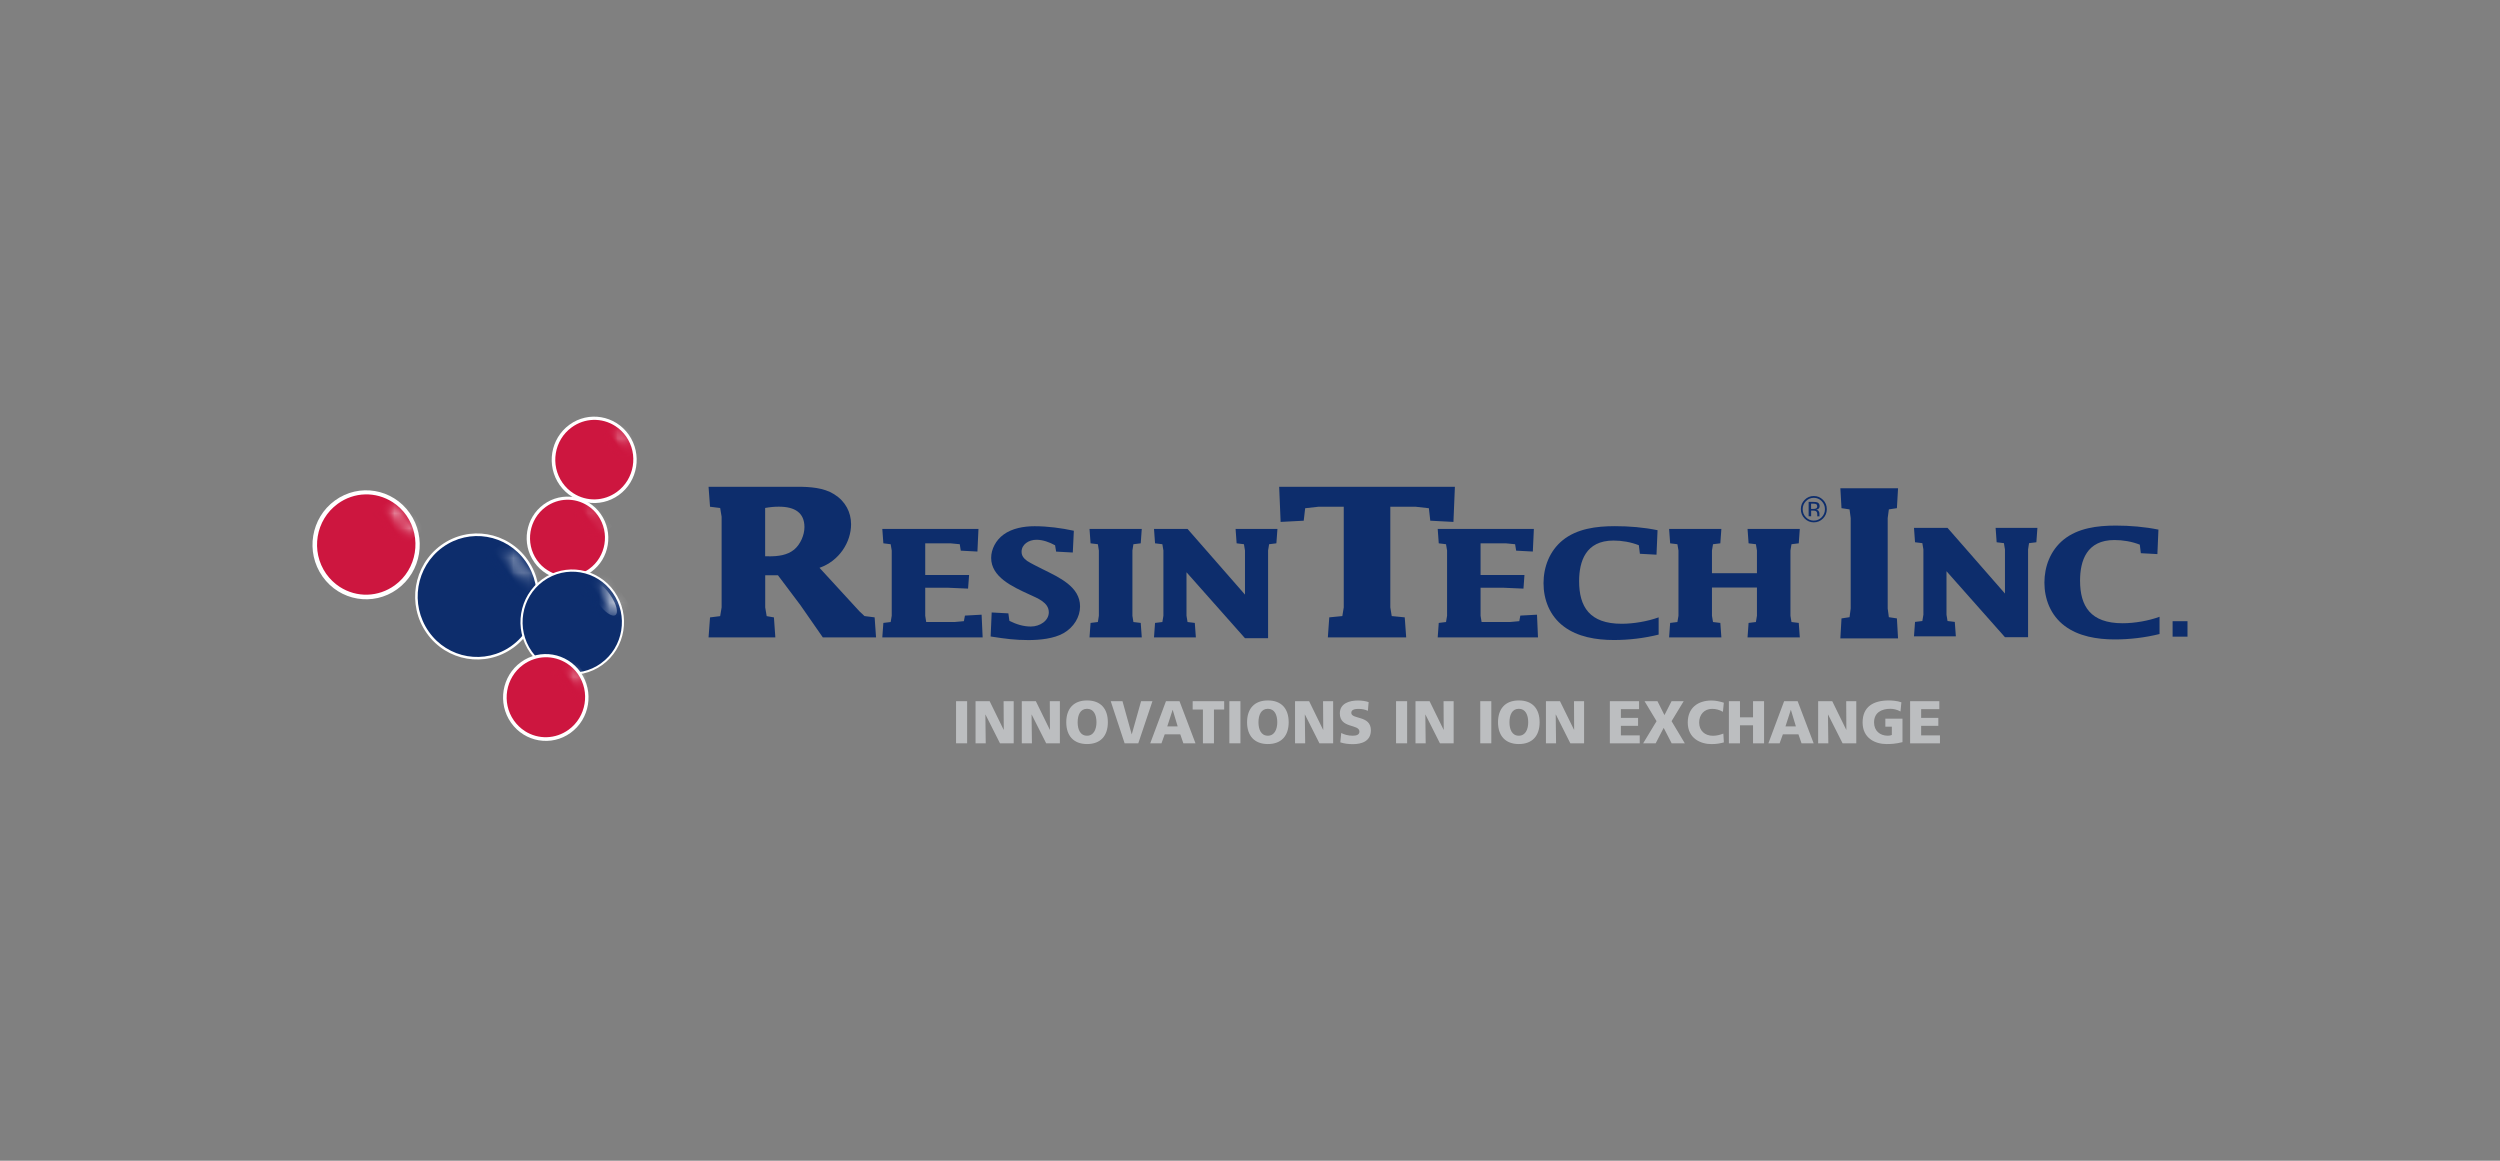 <?xml version="1.0" encoding="UTF-8"?>
<svg xmlns="http://www.w3.org/2000/svg" width="168" height="78" viewBox="0 0 168 78" fill="none">
  <rect x="0" y="0" width="168" height="78" fill="#808080" stroke="none"/>
  <g clip-path="url(#clip0_17799_7189)">
    <path d="M34.489 43.531C32.617 44.887 30.011 44.448 28.673 42.546C27.335 40.64 27.771 37.996 29.642 36.636C31.518 35.277 34.12 35.719 35.458 37.625C36.796 39.527 36.36 42.171 34.489 43.534V43.531Z" fill="white"></path>
    <path d="M41.589 33.264C40.304 34.196 38.523 33.892 37.607 32.59C36.69 31.284 36.985 29.471 38.271 28.539C39.552 27.608 41.336 27.911 42.253 29.214C43.169 30.52 42.874 32.333 41.589 33.264Z" fill="white"></path>
    <path d="M38.523 33.143C38.239 32.961 37.997 32.725 37.8 32.443C36.961 31.248 37.238 29.574 38.418 28.718C39.292 28.079 40.444 28.047 41.35 28.632C41.635 28.814 41.877 29.05 42.074 29.331C42.913 30.527 42.636 32.201 41.456 33.057C40.581 33.696 39.429 33.728 38.523 33.143Z" fill="#CD163F"></path>
    <mask id="mask0_17799_7189" style="mask-type:luminance" maskUnits="userSpaceOnUse" x="40" y="28" width="3" height="3">
      <path d="M41.094 28.671L40.529 29.574L42.159 30.627L42.724 29.724L41.094 28.671Z" fill="white"></path>
    </mask>
    <g mask="url(#mask0_17799_7189)">
      <mask id="mask1_17799_7189" style="mask-type:luminance" maskUnits="userSpaceOnUse" x="40" y="28" width="3" height="3">
        <path d="M42.224 30.502C42.049 30.627 41.642 30.349 41.312 29.878C40.981 29.407 40.855 28.925 41.027 28.796C41.203 28.672 41.61 28.95 41.94 29.421C42.27 29.888 42.4 30.374 42.224 30.502Z" fill="white"></path>
      </mask>
      <g mask="url(#mask1_17799_7189)">
        <path d="M41.699 28.127L40.188 29.225L41.559 31.172L43.07 30.074L41.699 28.127Z" fill="url(#paint0_linear_17799_7189)"></path>
      </g>
    </g>
    <path d="M26.696 39.592C25.077 40.766 22.826 40.384 21.671 38.739C20.512 37.093 20.891 34.806 22.51 33.632C24.129 32.455 26.38 32.836 27.535 34.481C28.694 36.127 28.315 38.414 26.7 39.588L26.696 39.592Z" fill="white"></path>
    <path d="M22.83 39.438C22.472 39.206 22.166 38.91 21.917 38.557C20.86 37.047 21.207 34.938 22.693 33.857C23.799 33.05 25.249 33.011 26.394 33.75C26.752 33.982 27.058 34.278 27.307 34.631C28.364 36.141 28.017 38.25 26.531 39.331C25.425 40.134 23.975 40.177 22.83 39.438Z" fill="#CD163F"></path>
    <mask id="mask2_17799_7189" style="mask-type:luminance" maskUnits="userSpaceOnUse" x="25" y="33" width="4" height="4">
      <path d="M26.073 33.819L25.362 34.954L27.413 36.279L28.123 35.144L26.073 33.819Z" fill="white"></path>
    </mask>
    <g mask="url(#mask2_17799_7189)">
      <mask id="mask3_17799_7189" style="mask-type:luminance" maskUnits="userSpaceOnUse" x="25" y="33" width="3" height="4">
        <path d="M27.497 36.119C27.279 36.276 26.763 35.926 26.349 35.334C25.934 34.742 25.773 34.135 25.991 33.974C26.212 33.814 26.724 34.167 27.139 34.759C27.553 35.352 27.715 35.958 27.497 36.119Z" fill="white"></path>
      </mask>
      <g mask="url(#mask3_17799_7189)">
        <path d="M26.837 33.133L24.934 34.515L26.656 36.965L28.559 35.584L26.837 33.133Z" fill="url(#paint1_linear_17799_7189)"></path>
      </g>
    </g>
    <path d="M34.39 43.391C32.596 44.694 30.095 44.273 28.814 42.446C27.528 40.618 27.946 38.081 29.744 36.779C31.539 35.476 34.039 35.897 35.321 37.724C36.606 39.548 36.185 42.089 34.39 43.391Z" fill="#0D2D6C"></path>
    <mask id="mask4_17799_7189" style="mask-type:luminance" maskUnits="userSpaceOnUse" x="32" y="36" width="5" height="4">
      <path d="M33.722 36.71L32.864 38.08L35.338 39.68L36.196 38.31L33.722 36.71Z" fill="white"></path>
    </mask>
    <g mask="url(#mask4_17799_7189)">
      <mask id="mask5_17799_7189" style="mask-type:luminance" maskUnits="userSpaceOnUse" x="33" y="36" width="3" height="4">
        <path d="M35.44 39.491C35.177 39.684 34.559 39.259 34.056 38.545C33.558 37.832 33.361 37.1 33.624 36.907C33.888 36.715 34.509 37.143 35.008 37.853C35.51 38.567 35.703 39.302 35.44 39.491Z" fill="white"></path>
      </mask>
      <g mask="url(#mask5_17799_7189)">
        <path d="M34.639 35.892L32.347 37.556L34.425 40.512L36.717 38.848L34.639 35.892Z" fill="url(#paint2_linear_17799_7189)"></path>
      </g>
    </g>
    <path d="M39.728 38.431C38.495 39.324 36.782 39.035 35.904 37.782C35.022 36.529 35.31 34.788 36.543 33.892C37.775 32.997 39.489 33.289 40.37 34.542C41.248 35.794 40.964 37.536 39.731 38.428L39.728 38.431Z" fill="white"></path>
    <path d="M36.781 38.313C36.508 38.135 36.272 37.913 36.083 37.642C35.278 36.493 35.542 34.887 36.676 34.063C37.519 33.453 38.622 33.421 39.492 33.981C39.766 34.156 40.002 34.384 40.188 34.652C40.992 35.801 40.729 37.407 39.598 38.227C38.755 38.841 37.652 38.87 36.781 38.31" fill="#CD163F"></path>
    <mask id="mask6_17799_7189" style="mask-type:luminance" maskUnits="userSpaceOnUse" x="38" y="34" width="3" height="2">
      <path d="M39.253 34.037L38.711 34.901L40.273 35.911L40.814 35.047L39.253 34.037Z" fill="white"></path>
    </mask>
    <g mask="url(#mask6_17799_7189)">
      <mask id="mask7_17799_7189" style="mask-type:luminance" maskUnits="userSpaceOnUse" x="39" y="34" width="2" height="2">
        <path d="M40.336 35.787C40.17 35.908 39.777 35.64 39.461 35.187C39.145 34.737 39.022 34.274 39.187 34.152C39.356 34.031 39.745 34.299 40.062 34.748C40.378 35.198 40.501 35.662 40.332 35.783" fill="white"></path>
      </mask>
      <g mask="url(#mask7_17799_7189)">
        <path d="M39.832 33.513L38.383 34.565L39.696 36.431L41.145 35.379L39.832 33.513Z" fill="url(#paint3_linear_17799_7189)"></path>
      </g>
    </g>
    <path d="M40.476 44.683C38.913 45.815 36.74 45.45 35.623 43.859C34.506 42.271 34.868 40.062 36.434 38.927C37.997 37.792 40.167 38.16 41.287 39.752C42.404 41.34 42.042 43.548 40.476 44.683Z" fill="white"></path>
    <path d="M40.395 44.569C38.896 45.658 36.81 45.304 35.739 43.781C34.668 42.257 35.015 40.137 36.515 39.049C38.014 37.96 40.1 38.314 41.171 39.837C42.242 41.361 41.895 43.481 40.395 44.566" fill="#0D2D6C"></path>
    <mask id="mask8_17799_7189" style="mask-type:luminance" maskUnits="userSpaceOnUse" x="39" y="39" width="3" height="3">
      <path d="M39.928 39.014L39.213 40.155L41.278 41.491L41.993 40.35L39.928 39.014Z" fill="white"></path>
    </mask>
    <g mask="url(#mask8_17799_7189)">
      <path d="M41.357 41.333C41.14 41.489 40.62 41.14 40.202 40.54C39.784 39.944 39.623 39.334 39.844 39.173C40.065 39.013 40.581 39.366 40.999 39.962C41.417 40.558 41.579 41.168 41.361 41.333" fill="url(#paint4_linear_17799_7189)"></path>
      <mask id="mask9_17799_7189" style="mask-type:luminance" maskUnits="userSpaceOnUse" x="39" y="39" width="3" height="3">
        <path d="M41.357 41.333C41.14 41.489 40.62 41.14 40.202 40.54C39.784 39.944 39.623 39.334 39.844 39.173C40.065 39.013 40.581 39.366 40.999 39.962C41.417 40.558 41.579 41.168 41.361 41.333" fill="white"></path>
      </mask>
      <g mask="url(#mask9_17799_7189)">
        <path d="M40.689 38.325L38.777 39.712L40.51 42.178L42.421 40.79L40.689 38.325Z" fill="url(#paint5_linear_17799_7189)"></path>
      </g>
    </g>
    <mask id="mask10_17799_7189" style="mask-type:luminance" maskUnits="userSpaceOnUse" x="37" y="44" width="3" height="3">
      <path d="M37.857 44.677L37.291 45.58L38.921 46.634L39.486 45.731L37.857 44.677Z" fill="white"></path>
    </mask>
    <g mask="url(#mask10_17799_7189)">
      <mask id="mask11_17799_7189" style="mask-type:luminance" maskUnits="userSpaceOnUse" x="37" y="44" width="3" height="3">
        <path d="M38.991 46.507C38.815 46.632 38.408 46.354 38.078 45.883C37.748 45.412 37.621 44.926 37.793 44.801C37.969 44.676 38.38 44.955 38.71 45.426C39.04 45.897 39.166 46.382 38.994 46.507" fill="white"></path>
      </mask>
      <g mask="url(#mask11_17799_7189)">
        <path d="M38.461 44.13L36.949 45.227L38.318 47.175L39.83 46.079L38.461 44.13Z" fill="url(#paint6_linear_17799_7189)"></path>
      </g>
    </g>
    <path d="M38.348 49.244C37.059 50.183 35.265 49.876 34.341 48.566C33.418 47.253 33.72 45.429 35.008 44.495C36.301 43.56 38.092 43.863 39.015 45.176C39.935 46.486 39.637 48.309 38.348 49.244Z" fill="white"></path>
    <path d="M35.265 49.123C34.98 48.941 34.734 48.701 34.534 48.419C33.691 47.217 33.969 45.536 35.156 44.672C36.037 44.03 37.193 43.998 38.106 44.587C38.39 44.773 38.636 45.008 38.833 45.29C39.675 46.492 39.398 48.173 38.211 49.037C37.33 49.676 36.174 49.711 35.261 49.123" fill="#CD163F"></path>
    <mask id="mask12_17799_7189" style="mask-type:luminance" maskUnits="userSpaceOnUse" x="37" y="44" width="3" height="3">
      <path d="M37.852 44.638L37.285 45.544L38.921 46.601L39.488 45.695L37.852 44.638Z" fill="white"></path>
    </mask>
    <g mask="url(#mask12_17799_7189)">
      <mask id="mask13_17799_7189" style="mask-type:luminance" maskUnits="userSpaceOnUse" x="37" y="44" width="3" height="3">
        <path d="M38.987 46.478C38.815 46.603 38.404 46.325 38.07 45.853C37.74 45.383 37.61 44.897 37.786 44.772C37.962 44.644 38.369 44.926 38.703 45.397C39.036 45.868 39.163 46.353 38.987 46.482" fill="white"></path>
      </mask>
      <g mask="url(#mask13_17799_7189)">
        <path d="M38.461 44.094L36.944 45.195L38.318 47.149L39.835 46.048L38.461 44.094Z" fill="url(#paint7_linear_17799_7189)"></path>
      </g>
    </g>
    <path d="M64.991 47.12H64.247V49.95H64.991V47.12Z" fill="#BCBEC0"></path>
    <path d="M65.557 47.12H66.505L67.446 49.044H67.453L67.442 47.12H68.12V49.953H67.2L66.224 48.016H66.217L66.241 49.953H65.557V47.12Z" fill="#BCBEC0"></path>
    <path d="M68.664 47.12H69.609L70.55 49.044H70.557L70.546 47.12H71.224V49.953H70.304L69.328 48.016H69.321L69.345 49.953H68.664V47.12Z" fill="#BCBEC0"></path>
    <path d="M73.05 47.07C73.971 47.07 74.448 47.627 74.448 48.537C74.448 49.447 73.96 50 73.05 50C72.141 50 71.653 49.436 71.653 48.537C71.653 47.638 72.13 47.07 73.05 47.07ZM73.05 49.44C73.5 49.44 73.683 49.001 73.683 48.537C73.683 48.044 73.504 47.631 73.05 47.631C72.597 47.631 72.418 48.044 72.418 48.537C72.418 49.029 72.597 49.44 73.05 49.44Z" fill="#BCBEC0"></path>
    <path d="M74.641 47.12H75.431L76.049 49.343H76.056L76.681 47.12H77.444L76.492 49.953H75.575L74.641 47.12Z" fill="#BCBEC0"></path>
    <path d="M78.353 47.12H79.263L80.337 49.95H79.522L79.315 49.347H78.269L78.051 49.95H77.296L78.353 47.12ZM78.806 47.705H78.799L78.441 48.812H79.139L78.806 47.705Z" fill="#BCBEC0"></path>
    <path d="M80.836 47.68H80.147V47.12H82.265V47.68H81.577V49.953H80.836V47.68Z" fill="#BCBEC0"></path>
    <path d="M83.357 47.12H82.613V49.95H83.357V47.12Z" fill="#BCBEC0"></path>
    <path d="M85.201 47.07C86.121 47.07 86.599 47.627 86.599 48.537C86.599 49.447 86.11 50 85.201 50C84.291 50 83.803 49.436 83.803 48.537C83.803 47.638 84.281 47.07 85.201 47.07ZM85.201 49.44C85.65 49.44 85.833 49.001 85.833 48.537C85.833 48.044 85.654 47.631 85.201 47.631C84.748 47.631 84.569 48.044 84.569 48.537C84.569 49.029 84.748 49.44 85.201 49.44Z" fill="#BCBEC0"></path>
    <path d="M87.027 47.12H87.972L88.913 49.044H88.923L88.909 47.12H89.587V49.953H88.667L87.691 48.016H87.683L87.708 49.953H87.027V47.12Z" fill="#BCBEC0"></path>
    <path d="M90.128 49.255C90.321 49.358 90.588 49.44 90.894 49.44C91.129 49.44 91.353 49.39 91.353 49.165C91.353 48.637 90.037 48.973 90.037 47.941C90.037 47.26 90.69 47.074 91.252 47.074C91.519 47.074 91.782 47.114 91.972 47.181L91.922 47.767C91.729 47.677 91.515 47.638 91.304 47.638C91.115 47.638 90.806 47.656 90.806 47.902C90.806 48.362 92.123 48.052 92.123 49.073C92.123 49.808 91.515 50.008 90.897 50.008C90.637 50.008 90.314 49.968 90.068 49.886L90.131 49.262L90.128 49.255Z" fill="#BCBEC0"></path>
    <path d="M94.559 47.12H93.815V49.95H94.559V47.12Z" fill="#BCBEC0"></path>
    <path d="M95.122 47.12H96.07L97.011 49.044H97.018L97.007 47.12H97.685V49.953H96.765L95.789 48.016H95.782L95.806 49.953H95.122V47.12Z" fill="#BCBEC0"></path>
    <path d="M100.217 47.12H99.473V49.95H100.217V47.12Z" fill="#BCBEC0"></path>
    <path d="M102.064 47.07C102.984 47.07 103.462 47.627 103.462 48.537C103.462 49.447 102.974 50 102.064 50C101.155 50 100.667 49.436 100.667 48.537C100.667 47.638 101.144 47.07 102.064 47.07ZM102.064 49.44C102.517 49.44 102.696 49.001 102.696 48.537C102.696 48.044 102.517 47.631 102.064 47.631C101.611 47.631 101.436 48.044 101.436 48.537C101.436 49.029 101.615 49.44 102.064 49.44Z" fill="#BCBEC0"></path>
    <path d="M103.887 47.12H104.831L105.776 49.044H105.783L105.773 47.12H106.45V49.953H105.527L104.554 48.016H104.543L104.568 49.953H103.887V47.12Z" fill="#BCBEC0"></path>
    <path d="M108.182 47.12H110.145V47.655H108.923V48.241H110.078V48.776H108.923V49.418H110.19V49.953H108.182V47.12Z" fill="#BCBEC0"></path>
    <path d="M111.321 48.462L110.513 47.12H111.381L111.851 48.055L112.329 47.12H113.144L112.329 48.462L113.221 49.953H112.336L111.799 48.911L111.261 49.953H110.418L111.321 48.462Z" fill="#BCBEC0"></path>
    <path d="M115.844 49.89C115.633 49.943 115.398 50.004 115.019 50.004C114.278 50.004 113.417 49.622 113.417 48.552C113.417 47.567 114.095 47.074 115.015 47.074C115.3 47.074 115.574 47.139 115.841 47.221L115.781 47.834C115.542 47.699 115.31 47.635 115.054 47.635C114.527 47.635 114.183 48.023 114.183 48.552C114.183 49.108 114.569 49.444 115.114 49.444C115.356 49.444 115.605 49.38 115.809 49.297L115.844 49.89Z" fill="#BCBEC0"></path>
    <path d="M116.181 47.12H116.926V48.205H117.804V47.12H118.545V49.953H117.804V48.74H116.926V49.953H116.181V47.12Z" fill="#BCBEC0"></path>
    <path d="M119.893 47.12H120.802L121.877 49.95H121.062L120.855 49.347H119.809L119.591 49.95H118.836L119.893 47.12ZM120.349 47.705H120.342L119.984 48.812H120.683L120.349 47.705Z" fill="#BCBEC0"></path>
    <path d="M122.179 47.12H123.127L124.068 49.044H124.076L124.065 47.12H124.743V49.953H123.823L122.846 48.016H122.839L122.864 49.953H122.179V47.12Z" fill="#BCBEC0"></path>
    <path d="M127.847 49.872C127.376 49.993 127.025 50 126.769 50C126.024 50 125.167 49.618 125.167 48.548C125.167 47.477 125.905 47.07 126.93 47.07C127.113 47.07 127.499 47.092 127.773 47.195L127.713 47.813C127.482 47.677 127.211 47.631 127.036 47.631C126.432 47.631 125.937 47.888 125.937 48.548C125.937 49.104 126.323 49.44 126.867 49.44C126.965 49.44 127.064 49.422 127.131 49.39V48.83H126.695V48.294H127.847V49.868V49.872Z" fill="#BCBEC0"></path>
    <path d="M128.36 47.12H130.323V47.655H129.101V48.241H130.256V48.776H129.101V49.418H130.365V49.953H128.36V47.12Z" fill="#BCBEC0"></path>
    <path d="M144.984 37.236L143.864 37.175L143.794 36.6C143.256 36.39 142.659 36.29 142.09 36.29C140.222 36.29 139.78 37.682 139.78 39.02C139.78 40.733 140.479 41.882 142.638 41.882C143.442 41.882 144.377 41.721 145.121 41.447V42.606C144.141 42.849 143.126 42.97 142.112 42.97C140.921 42.97 139.674 42.76 138.751 42.064C137.782 41.339 137.385 40.23 137.385 39.152C137.385 38.074 137.782 36.986 138.681 36.258C139.636 35.491 140.918 35.319 142.178 35.319C143.133 35.319 144.113 35.401 145.047 35.59L144.977 37.232L144.984 37.236Z" fill="#0D2D6C"></path>
    <path d="M57.739 41.065L58.094 41.4L58.775 41.486L58.87 42.831H55.292L53.785 40.662L52.279 38.66H51.422V40.815L51.52 41.404L52.008 41.489L52.103 42.835H47.615L47.714 41.489L48.395 41.404L48.493 40.815V34.727L48.395 34.138L47.714 34.053L47.615 32.711H53.578C54.435 32.711 55.344 32.768 56.057 33.214C56.819 33.689 57.192 34.431 57.192 35.23C57.192 36.433 56.398 37.693 55.071 38.157L57.743 41.068L57.739 41.065ZM51.678 37.386C52.296 37.386 52.893 37.314 53.364 36.936C53.799 36.572 54.059 35.941 54.059 35.423C54.059 34.456 53.41 34.049 52.342 34.049C52.033 34.049 51.727 34.078 51.418 34.135V37.382H51.678V37.386Z" fill="#0D2D6C"></path>
    <path d="M62.175 36.511V38.638H65.124L65.054 39.555L63.653 39.494H62.175V41.379L62.241 41.8H64.145L64.773 41.742L64.844 41.368L65.964 41.307L66.034 42.831H59.291L59.362 41.86L59.853 41.8L59.924 41.379V36.993L59.853 36.572L59.362 36.511L59.291 35.544H65.753L65.683 37.064L64.563 37.004L64.496 36.572L63.864 36.511H62.175Z" fill="#0D2D6C"></path>
    <path d="M67.832 41.721C68.275 41.943 68.752 42.103 69.268 42.103C69.886 42.103 70.48 41.711 70.48 41.147C70.48 40.483 69.735 40.208 69.149 39.937C68.008 39.413 66.606 38.767 66.606 37.489C66.606 36.904 66.922 36.301 67.435 35.926C68.008 35.502 68.801 35.362 69.525 35.362C70.413 35.362 71.309 35.484 72.162 35.666L72.092 37.129L70.972 37.068L70.901 36.643C70.54 36.444 70.087 36.272 69.655 36.272C69.117 36.272 68.65 36.593 68.65 37.079C68.65 37.35 68.791 37.521 69.022 37.693C69.279 37.864 69.767 38.096 70.058 38.246C71.214 38.82 72.58 39.434 72.58 40.754C72.58 41.461 72.158 42.157 71.47 42.549C70.817 42.92 69.872 43.013 69.103 43.013C68.215 43.013 67.562 42.924 66.701 42.792L66.571 42.771L66.641 41.158L67.762 41.218L67.832 41.721Z" fill="#0D2D6C"></path>
    <path d="M76.098 41.379L76.165 41.8L76.657 41.86L76.727 42.831H73.215L73.286 41.86L73.777 41.8L73.844 41.379V36.993L73.777 36.572L73.286 36.511L73.215 35.544H76.727L76.657 36.511L76.165 36.572L76.098 36.993V41.379Z" fill="#0D2D6C"></path>
    <path d="M78.181 36.993L78.111 36.572L77.619 36.511L77.549 35.544H79.803L83.663 39.958V36.993L83.593 36.572L83.101 36.511L83.031 35.544H85.844L85.773 36.511L85.285 36.572L85.215 36.993V42.888H83.663L79.733 38.456V41.379L79.803 41.8L80.291 41.86L80.362 42.831H77.549L77.619 41.86L78.111 41.8L78.181 41.379V36.993Z" fill="#0D2D6C"></path>
    <path d="M93.429 40.815L93.524 41.4L94.398 41.486L94.496 42.831H89.232L89.327 41.486L90.205 41.4L90.3 40.815V34.053H88.6L87.708 34.153L87.61 34.991L86.058 35.073L85.96 32.711H97.769L97.671 35.073L96.115 34.991L96.02 34.153L95.129 34.053H93.429V40.815Z" fill="#0D2D6C"></path>
    <path d="M99.494 36.511V38.638H102.444L102.377 39.555L100.976 39.494H99.494V41.379L99.564 41.8H101.464L102.096 41.742L102.166 41.368L103.286 41.307L103.353 42.831H96.614L96.684 41.86L97.173 41.8L97.243 41.379V36.993L97.173 36.572L96.684 36.511L96.614 35.544H103.076L103.006 37.064L101.885 37.004L101.815 36.572L101.186 36.511H99.494Z" fill="#0D2D6C"></path>
    <path d="M111.321 37.275L110.201 37.214L110.13 36.639C109.593 36.429 109 36.325 108.427 36.325C106.563 36.325 106.117 37.717 106.117 39.055C106.117 40.768 106.815 41.917 108.975 41.917C109.779 41.917 110.713 41.757 111.461 41.486V42.645C110.482 42.888 109.467 43.009 108.452 43.009C107.261 43.009 106.015 42.799 105.091 42.103C104.122 41.379 103.725 40.269 103.725 39.191C103.725 38.113 104.122 37.025 105.021 36.297C105.976 35.53 107.261 35.358 108.519 35.358C109.474 35.358 110.454 35.437 111.388 35.63L111.317 37.271L111.321 37.275Z" fill="#0D2D6C"></path>
    <path d="M115.044 41.379L115.114 41.8L115.606 41.86L115.676 42.831H112.164L112.234 41.86L112.722 41.8L112.793 41.379V36.993L112.722 36.572L112.234 36.511L112.164 35.544H115.676L115.606 36.511L115.114 36.572L115.044 36.993V38.517H118.067V36.993L117.997 36.572L117.505 36.511L117.435 35.544H120.947L120.877 36.511L120.388 36.572L120.318 36.993V41.379L120.388 41.8L120.877 41.86L120.947 42.831H117.435L117.505 41.86L117.997 41.8L118.067 41.379V39.484H115.044V41.379Z" fill="#0D2D6C"></path>
    <path d="M126.853 40.89L126.931 41.475L127.472 41.557L127.549 42.899H123.672L123.749 41.557L124.29 41.475L124.367 40.89V34.816L124.29 34.231L123.749 34.149L123.672 32.81H127.549L127.472 34.149L126.931 34.231L126.853 34.816V40.89Z" fill="#0D2D6C"></path>
    <path d="M129.252 36.925L129.182 36.5L128.69 36.44L128.62 35.473H130.874L134.734 39.887V36.925L134.663 36.5L134.175 36.44L134.105 35.473H136.914L136.844 36.44L136.352 36.5L136.286 36.925V42.82H134.734L130.804 38.385V41.307L130.874 41.732L131.362 41.792L131.433 42.76H128.62L128.69 41.792L129.182 41.732L129.252 41.307V36.925Z" fill="#0D2D6C"></path>
    <path d="M147 41.746H145.999V42.785H147V41.746Z" fill="#0D2D6C"></path>
    <path d="M122.506 34.842C122.334 35.016 122.13 35.102 121.888 35.102C121.646 35.102 121.442 35.016 121.27 34.842C121.101 34.67 121.017 34.46 121.017 34.214C121.017 33.967 121.101 33.764 121.273 33.589C121.442 33.418 121.646 33.332 121.888 33.332C122.13 33.332 122.334 33.418 122.506 33.589C122.675 33.76 122.762 33.967 122.762 34.214C122.762 34.46 122.678 34.667 122.506 34.842ZM121.358 33.678C121.214 33.825 121.14 34.007 121.14 34.217C121.14 34.428 121.214 34.61 121.358 34.759C121.502 34.909 121.677 34.984 121.888 34.984C122.099 34.984 122.271 34.909 122.418 34.759C122.562 34.61 122.636 34.428 122.636 34.217C122.636 34.007 122.562 33.828 122.418 33.678C122.271 33.528 122.095 33.453 121.888 33.453C121.681 33.453 121.505 33.528 121.358 33.678ZM121.87 33.728C121.99 33.728 122.074 33.739 122.13 33.764C122.229 33.807 122.278 33.889 122.278 34.01C122.278 34.096 122.246 34.16 122.183 34.203C122.151 34.224 122.106 34.238 122.046 34.249C122.12 34.26 122.176 34.292 122.211 34.346C122.246 34.395 122.264 34.449 122.264 34.495V34.567C122.264 34.588 122.264 34.613 122.264 34.638C122.264 34.663 122.267 34.681 122.271 34.688L122.278 34.699H122.12C122.12 34.699 122.12 34.692 122.12 34.688C122.12 34.684 122.12 34.681 122.12 34.677V34.645V34.567C122.12 34.456 122.092 34.381 122.028 34.346C121.993 34.324 121.93 34.313 121.839 34.313H121.709V34.695H121.54V33.725H121.874L121.87 33.728ZM122.053 33.882C122.011 33.857 121.944 33.846 121.849 33.846H121.705V34.199H121.856C121.927 34.199 121.983 34.192 122.018 34.178C122.085 34.153 122.116 34.099 122.116 34.028C122.116 33.956 122.095 33.91 122.053 33.885" fill="#0D2D6C"></path>
  </g>
  <defs>
    <linearGradient id="paint0_linear_17799_7189" x1="41.526" y1="30.063" x2="42.167" y2="29.613" gradientUnits="userSpaceOnUse">
      <stop stop-color="#CD163F"></stop>
      <stop offset="0.1" stop-color="#D0244A"></stop>
      <stop offset="0.29" stop-color="#D84969"></stop>
      <stop offset="0.55" stop-color="#E5869B"></stop>
      <stop offset="0.86" stop-color="#F6D9DF"></stop>
      <stop offset="1" stop-color="white"></stop>
    </linearGradient>
    <linearGradient id="paint1_linear_17799_7189" x1="26.576" y1="35.813" x2="27.387" y2="35.243" gradientUnits="userSpaceOnUse">
      <stop stop-color="#CD163F"></stop>
      <stop offset="0.1" stop-color="#D0244A"></stop>
      <stop offset="0.29" stop-color="#D84969"></stop>
      <stop offset="0.55" stop-color="#E5869B"></stop>
      <stop offset="0.86" stop-color="#F6D9DF"></stop>
      <stop offset="1" stop-color="white"></stop>
    </linearGradient>
    <linearGradient id="paint2_linear_17799_7189" x1="34.313" y1="38.796" x2="35.286" y2="38.112" gradientUnits="userSpaceOnUse">
      <stop stop-color="#0D2D6C"></stop>
      <stop offset="0.1" stop-color="#1B3974"></stop>
      <stop offset="0.28" stop-color="#40598B"></stop>
      <stop offset="0.53" stop-color="#7D8EB0"></stop>
      <stop offset="0.84" stop-color="#D0D6E2"></stop>
      <stop offset="1" stop-color="white"></stop>
    </linearGradient>
    <linearGradient id="paint3_linear_17799_7189" x1="39.881" y1="35.478" x2="40.473" y2="35.062" gradientUnits="userSpaceOnUse">
      <stop stop-color="#CD163F"></stop>
      <stop offset="0.1" stop-color="#D0244A"></stop>
      <stop offset="0.29" stop-color="#D84969"></stop>
      <stop offset="0.55" stop-color="#E5869B"></stop>
      <stop offset="0.86" stop-color="#F6D9DF"></stop>
      <stop offset="1" stop-color="white"></stop>
    </linearGradient>
    <linearGradient id="paint4_linear_17799_7189" x1="40.244" y1="40.251" x2="40.957" y2="40.251" gradientUnits="userSpaceOnUse">
      <stop stop-color="#0D2D6C"></stop>
      <stop offset="0.1" stop-color="#1B3974"></stop>
      <stop offset="0.28" stop-color="#40598B"></stop>
      <stop offset="0.53" stop-color="#7D8EB0"></stop>
      <stop offset="0.84" stop-color="#D0D6E2"></stop>
      <stop offset="1" stop-color="white"></stop>
    </linearGradient>
    <linearGradient id="paint5_linear_17799_7189" x1="40.73" y1="40.816" x2="41.542" y2="40.245" gradientUnits="userSpaceOnUse">
      <stop stop-color="#0D2D6C"></stop>
      <stop offset="0.1" stop-color="#1B3974"></stop>
      <stop offset="0.28" stop-color="#40598B"></stop>
      <stop offset="0.53" stop-color="#7D8EB0"></stop>
      <stop offset="0.84" stop-color="#D0D6E2"></stop>
      <stop offset="1" stop-color="white"></stop>
    </linearGradient>
    <linearGradient id="paint6_linear_17799_7189" x1="37.648" y1="45.398" x2="38.291" y2="44.947" gradientUnits="userSpaceOnUse">
      <stop stop-color="#D31245"></stop>
      <stop offset="0.1" stop-color="#D52050"></stop>
      <stop offset="0.28" stop-color="#DC456D"></stop>
      <stop offset="0.54" stop-color="#E7829D"></stop>
      <stop offset="0.85" stop-color="#F7D5DE"></stop>
      <stop offset="1" stop-color="white"></stop>
    </linearGradient>
    <linearGradient id="paint7_linear_17799_7189" x1="38.464" y1="46.169" x2="39.1" y2="45.723" gradientUnits="userSpaceOnUse">
      <stop stop-color="#CD163F"></stop>
      <stop offset="0.1" stop-color="#D0244A"></stop>
      <stop offset="0.29" stop-color="#D84969"></stop>
      <stop offset="0.55" stop-color="#E5869B"></stop>
      <stop offset="0.86" stop-color="#F6D9DF"></stop>
      <stop offset="1" stop-color="white"></stop>
    </linearGradient>
    <clipPath id="clip0_17799_7189">
      <rect width="126" height="22" fill="white" transform="translate(21 28)"></rect>
    </clipPath>
  </defs>
</svg>
